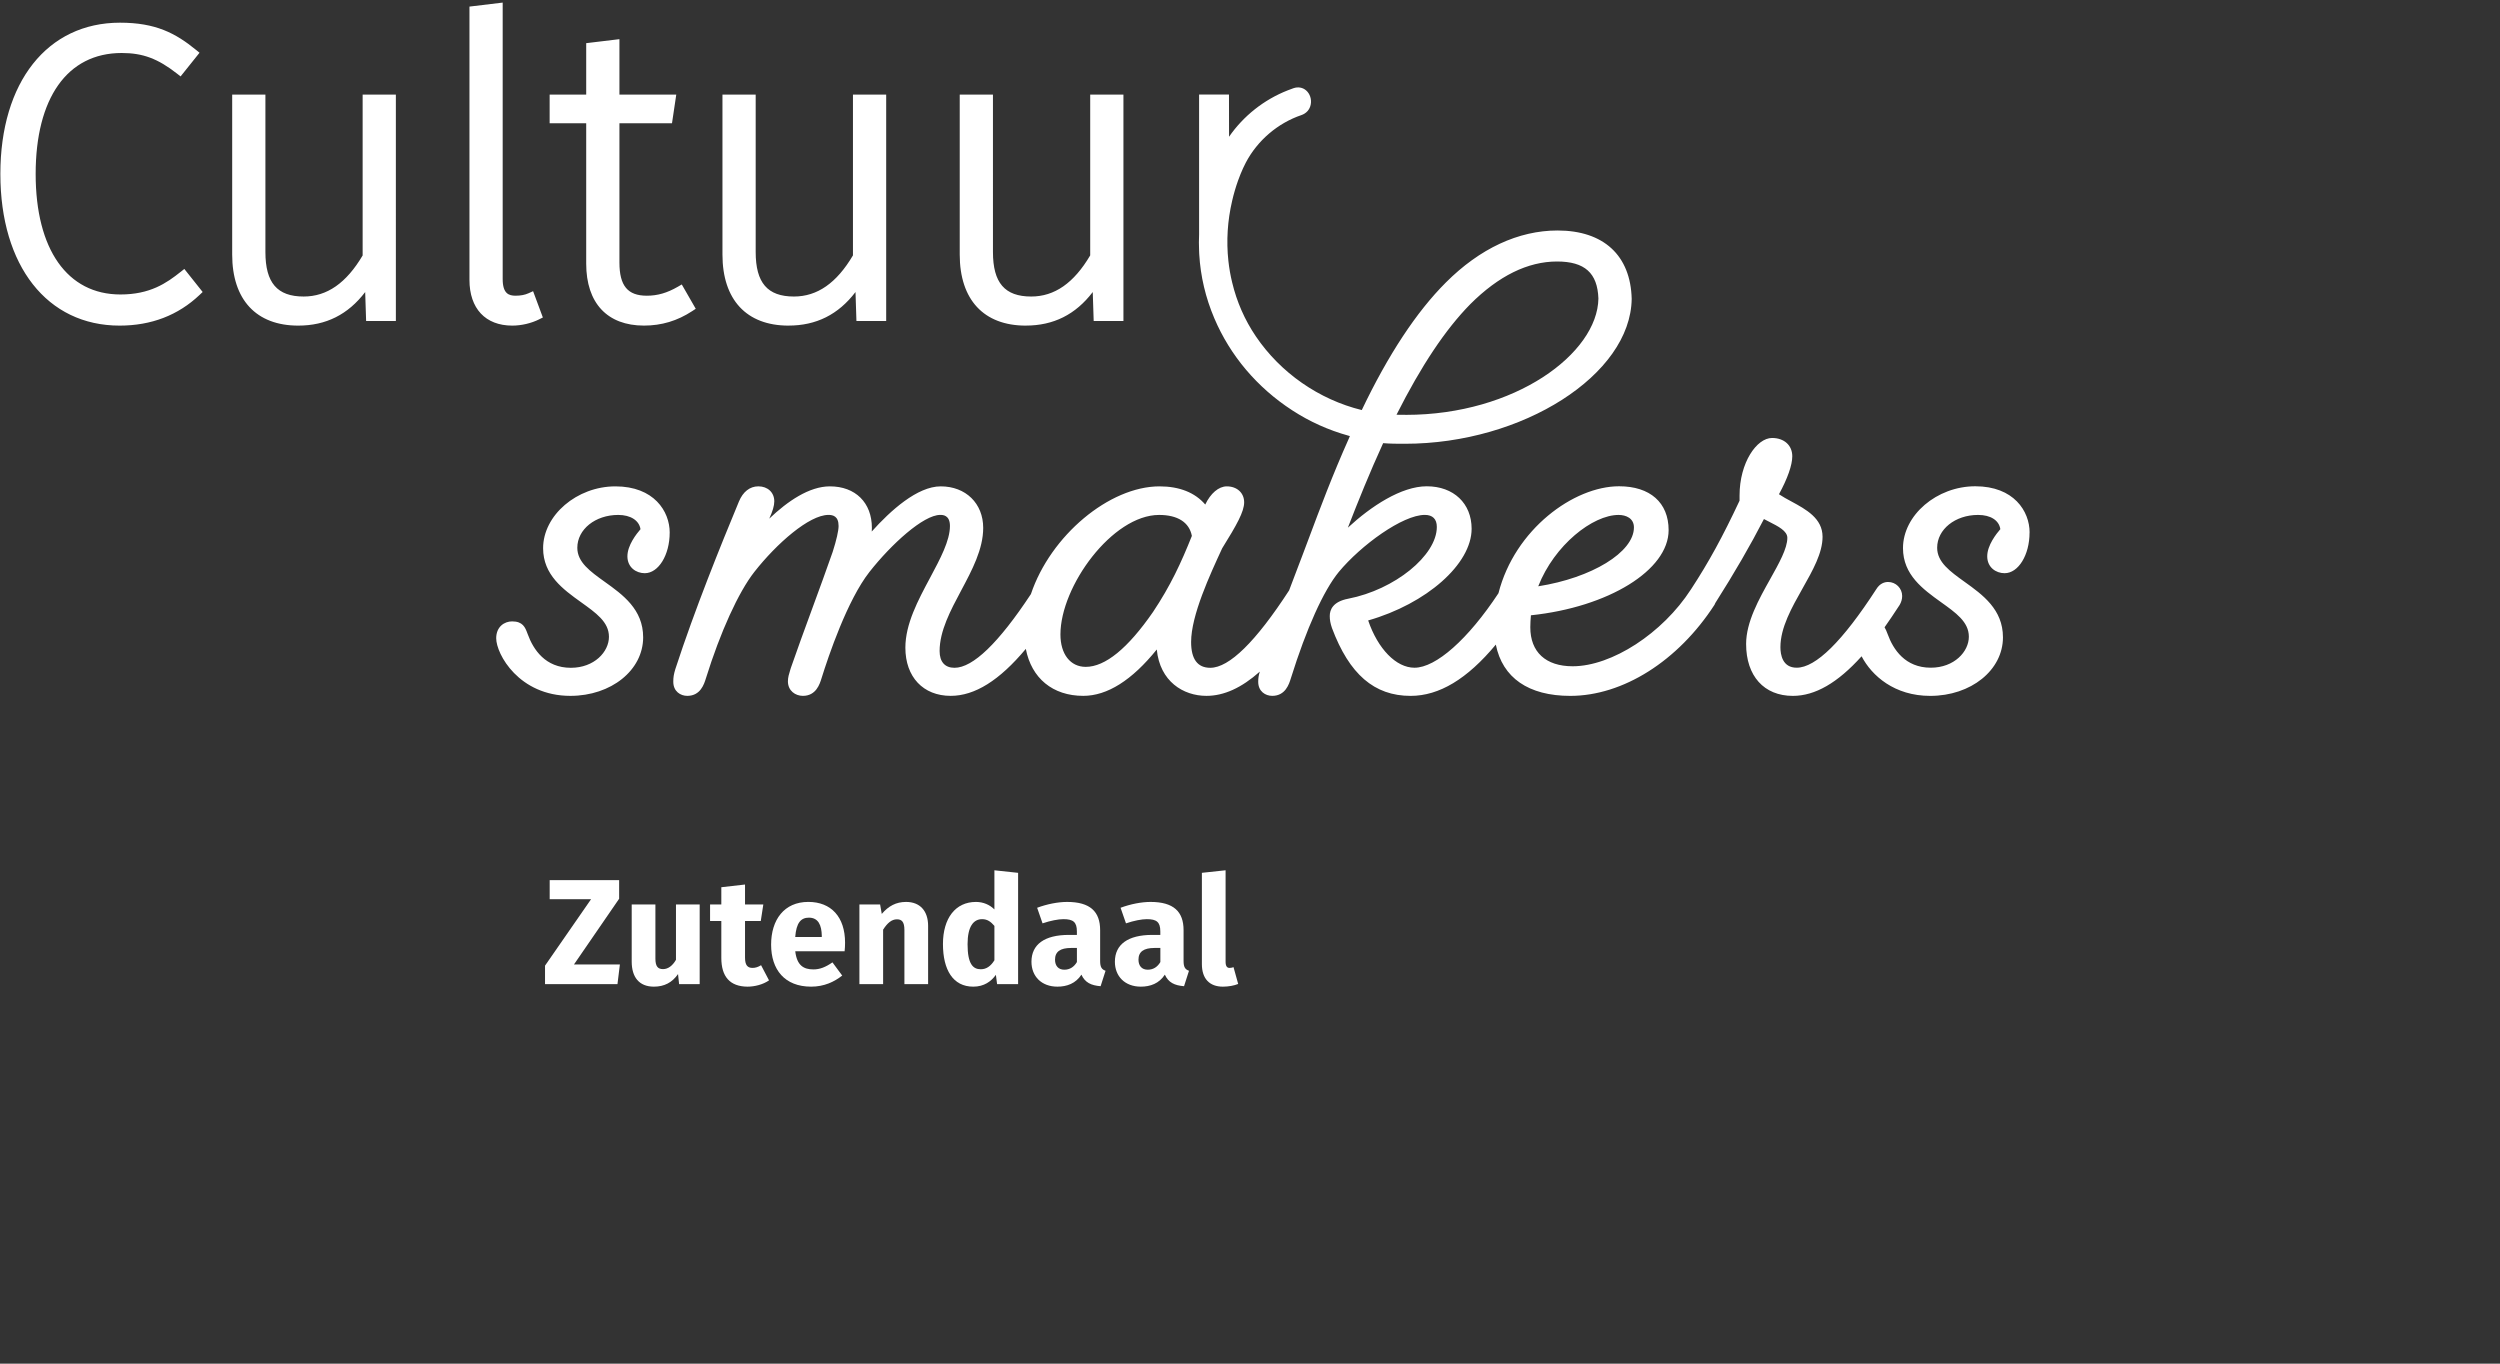 <?xml version="1.0" encoding="UTF-8"?>
<svg xmlns="http://www.w3.org/2000/svg" viewBox="0 0 1100 600">
  <rect x="0" y="0" width="1100" height="600" fill="#333333" stroke="none"/>
  <defs>
    <style>
      .cls-1 {
        fill: #fff;
      }
    </style>
  </defs>
  <g id="Logo">
    <path class="cls-1" d="M294.66,234.36c0,9.84-4.92,17.85-10.97,17.85-3.79,0-7.63-2.55-7.63-7.43s4.02-9.91,5.76-11.93c-.59-3.84-4.34-6.28-9.8-6.28-10.09,0-18,6.35-18,14.46,0,6.33,5.61,10.35,12.11,15,7.9,5.66,16.86,12.08,16.86,24.39,0,14.45-14.06,25.76-32.02,25.76-22.61,0-32.64-18.37-32.64-25.35,0-5.1,3.63-7.42,7.01-7.42,4.72,0,5.73,2.65,6.7,5.21l.17.45c2.46,6.75,7.74,14.76,18.97,14.76,10.35,0,16.76-7.07,16.76-13.63s-5.71-10.51-12.33-15.27c-7.8-5.6-16.64-11.96-16.64-23.71,0-14.5,14.86-27.22,31.81-27.22s23.89,10.96,23.89,20.35ZM79.53,119.58c-6.31,5.05-13.56,9.99-26.54,9.99-23.35,0-37.3-19.82-37.3-53.03S29.49,23.32,53.54,23.32c9.29,0,15.9,2.46,24.36,9.08l1.56,1.22,8.33-10.41-1.54-1.26c-9.06-7.39-17.81-11.97-33.45-11.97C20.83,9.99.16,36.11.16,76.54s20.59,66.73,52.47,66.73c13.92,0,25.76-4.55,35.21-13.53l1.33-1.26-8.07-10.15-1.57,1.26ZM159.58,112.37c-7.2,12.18-15.69,18.1-25.97,18.1-11.64,0-16.83-6.04-16.83-19.57V41.62h-14.62v70.39c0,19.87,10.59,31.26,29.06,31.26,12.19,0,21.88-4.84,29.46-14.76l.41,12.74h13.09V41.62h-14.62v70.75ZM237.25,140.49l1.61-.8-4.3-11.57-1.96.89c-1.63.74-3.51,1.1-5.75,1.1-2.95,0-5.67-.89-5.67-7.32V1.14l-14.62,1.76v120.26c0,12.59,7.04,20.11,18.83,20.11,4.02,0,8.35-1.01,11.87-2.77ZM257.93,116.02c0,17.31,9.26,27.24,25.41,27.24,7.75,0,14.68-2.08,21.21-6.36l1.58-1.04-6.15-10.7-1.74,1.01c-4.72,2.72-8.92,3.94-13.62,3.94-8.46,0-12.07-4.38-12.07-14.63v-61.25h23.13l1.88-12.61h-25.01v-24.39l-14.62,1.76v22.63h-16.09v12.61h16.09v61.8ZM346.96,143.26c12.19,0,21.88-4.84,29.46-14.76l.41,12.74h13.09V41.62h-14.62v70.75c-7.2,12.18-15.69,18.1-25.97,18.1-11.64,0-16.83-6.04-16.83-19.57V41.62h-14.62v70.39c0,19.87,10.59,31.26,29.06,31.26ZM451.35,143.26c12.19,0,21.88-4.84,29.46-14.76l.41,12.74h13.09V41.62h-14.62v70.75c-7.19,12.18-15.69,18.1-25.97,18.1-11.63,0-16.82-6.04-16.82-19.57V41.62h-14.62v70.39c0,19.87,10.59,31.26,29.06,31.26ZM893,234.36c0,9.84-4.92,17.85-10.98,17.85-3.8,0-7.64-2.55-7.64-7.43s4.02-9.92,5.77-11.95c-.58-3.88-4.26-6.26-9.8-6.26-10.09,0-18,6.35-18,14.45,0,6.33,5.61,10.35,12.1,15.01,7.9,5.67,16.85,12.09,16.85,24.39,0,14.45-14.06,25.77-32.01,25.77-15.7,0-25.69-8.82-30.19-17.42-10.55,11.71-20.46,17.42-30.25,17.42-12.68,0-20.56-8.75-20.56-22.85,0-9.64,5.63-19.69,10.59-28.54,3.88-6.93,7.55-13.47,7.55-18.15,0-3.02-4.04-5.07-7.95-7.05-.8-.41-1.59-.81-2.35-1.22-5.93,11.52-12.94,23.63-21.39,36.94-.11.27-.24.54-.36.79-16.05,24.79-40.33,40.08-63.47,40.08-18.37,0-29.83-7.96-32.75-22.56-12.62,15.17-24.92,22.56-37.5,22.56-15.97,0-26.97-9.49-34.6-29.86-.7-2.08-.97-3.54-.97-5.29,0-2.76,1.4-6.32,8.1-7.6,20.42-3.94,39.01-19,39.01-31.59,0-3.46-1.83-5.29-5.29-5.29-9.72,0-28.01,13.26-37.86,25.12-6.72,8.21-14.21,24.84-21.09,46.83-.77,2.49-2.37,7.67-8.18,7.67-2.97,0-6.17-1.93-6.17-6.19,0-1.6.18-2.78.71-4.48-8.07,7.17-15.8,10.67-23.49,10.67-10.2,0-20.48-6.34-21.85-20.4-10.93,13.55-21.79,20.4-32.34,20.4-13.46,0-22.81-7.79-25.28-20.67-11.61,13.9-22.45,20.67-33.05,20.67-12.12,0-19.95-8.32-19.95-21.19,0-10.43,5.54-20.8,10.91-30.83,4.47-8.37,8.7-16.27,8.7-22.73,0-4.87-3.2-4.87-4.26-4.87-7.42,0-21.58,12.92-31.14,25.08-9.75,12.43-18.02,36.92-21.12,46.87-.77,2.49-2.38,7.67-8.18,7.67-3.27,0-6.59-2.2-6.59-6.4,0-1.71.48-3.26,1.04-5.07l.29-.93c2.48-7.22,5.93-16.62,9.26-25.72,3.22-8.79,6.56-17.88,9.1-25.21,1.67-5.23,2.6-9.3,2.6-11.42,0-4.36-2.54-4.87-4.45-4.87-8.49,0-22.83,12.62-32.61,25.08-6.99,8.91-14.96,26.43-21.33,46.87-.77,2.49-2.38,7.67-8.18,7.67-2.97,0-6.16-1.93-6.16-6.19,0-2.01.2-3.26.9-5.58,8.52-26.2,20.05-54.64,27.99-73.76,1.78-4.29,4.81-6.66,8.54-6.66,4.13,0,7.01,2.71,7.01,6.59,0,1.92-.73,4.44-2.22,7.63,8.07-7.68,17.59-14.21,26.68-14.21,11.23,0,18.48,7.17,18.48,18.27,0,.54-.02,1.07-.06,1.6,8.26-9.21,20.05-19.87,30.35-19.87,11.01,0,18.69,7.51,18.69,18.27,0,9.39-4.93,18.63-9.7,27.57-4.66,8.73-9.48,17.76-9.48,26.62,0,4.75,2.33,7.37,6.55,7.37,8.11,0,19.42-10.91,33.63-32.44,8.63-25.72,34.5-47.39,56.6-47.39,8.75,0,15.62,2.75,20.1,8,2.33-4.9,5.89-8,9.48-8,4.5,0,7.64,2.88,7.64,7.01s-3.26,9.93-9.67,20.24c-5.37,11.62-13.67,29.51-13.67,41.24,0,7.52,2.83,11.34,8.42,11.34,8.34,0,20.02-11.46,34.7-34.06,1.4-3.71,2.81-7.43,4.23-11.15l1.5-3.93c.94-2.47,1.95-5.17,3.04-8.08,4.64-12.4,10.37-27.72,17.58-43.81l.39-.92-.61-.18c-8.85-2.46-17.13-6.19-24.8-11.19-15.42-10.02-27.26-24.02-34.25-40.49-3.83-9-6.06-18.44-6.62-28.07l-.03-.54c-.02-.37-.04-.75-.04-1.11-.11-2.38-.11-4.78,0-7.26v-61.45h13.15l.03,18.58c6.35-9.16,15.34-16.3,25.83-20.42.8-.34,1.65-.65,2.52-.94,2.03-.69,4.06-.34,5.57.98,1.68,1.46,2.48,3.9,2.02,6.21-.43,2.21-1.93,3.9-4.1,4.64-10.41,3.54-19.33,11.16-24.45,20.89l-.44.89c-.27.53-.54,1.06-.78,1.6-.77,1.68-1.48,3.44-2.2,5.42-1.06,2.99-1.94,5.99-2.6,8.9-2.05,8.75-2.61,17.65-1.66,26.47.35,3.19.9,6.38,1.66,9.47,2.03,8.52,5.53,16.49,10.41,23.7,10.87,16.07,27.79,27.83,46.62,32.45,11.62-24.34,24.06-43.21,36.98-56.11,14.96-14.98,31.95-22.9,49.14-22.9,20.28,0,32.18,10.97,32.64,30.09-.44,33.4-48,63.75-99.76,63.75-3.22,0-6.54,0-9.6-.27-5.84,12.74-10.99,25.51-15.52,37.19,10.22-9.45,23.52-18.21,34.71-18.21,11.81,0,19.74,7.51,19.74,18.69,0,15.53-19.83,32.98-45.52,40.34,4.27,12.52,12.3,20.8,20.38,20.8,9.46,0,23.6-12.55,36.95-32.78,7.18-28.16,33.18-47.06,53.07-47.06,13.65,0,21.8,7.21,21.8,19.3,0,17.6-26.48,33.9-60.59,37.47-.15,1.78-.27,3.59-.27,5.27,0,10.9,6.79,17.16,18.63,17.16,17.22,0,39.58-14.52,52.02-33.78l.18-.27c7.63-11.66,13.81-22.94,21.24-38.81v-2.26c0-14.5,7.55-25.33,14.3-25.33,5.32,0,8.9,3.23,8.9,8.04,0,3.88-2.07,9.77-5.86,16.72,1.62,1.09,3.51,2.12,5.48,3.18,6.42,3.48,13.7,7.42,13.7,15.53,0,7.14-4.27,14.71-8.79,22.71-4.79,8.49-9.75,17.27-9.75,25.85,0,3.38.93,9.05,7.16,9.05,8.38,0,20.16-11.61,35-34.52,1.62-2.64,3.73-3.2,5.22-3.2,3.41,0,6.19,2.77,6.19,6.17,0,1.36-.39,2.72-1.12,3.95-2.51,3.86-4.63,7-6.63,9.82.51.8.86,1.72,1.23,2.67l.13.34c2.45,6.76,7.72,14.77,18.97,14.77,10.35,0,16.76-7.08,16.76-13.63s-5.72-10.52-12.34-15.27c-7.8-5.61-16.64-11.96-16.64-23.71,0-14.5,14.86-27.22,31.81-27.22s23.9,10.96,23.9,20.35ZM718.93,232.07c0-4.05-3.49-5.5-6.76-5.5-11.36,0-28.23,13.23-35.35,31.4,23.49-3.68,42.11-14.97,42.11-25.9ZM618.6,182.54c48.02,0,84.32-27.03,84.7-51.19-.4-11.23-6.01-16.29-18.21-16.29-12.86,0-25.7,6.32-38.17,18.78-10.93,11.11-21.56,27.05-32.46,48.65,1.36.04,2.76.04,4.13.04ZM510.02,226.57c-20.55,0-43.43,31.35-43.43,52.59,0,8.66,4.37,14.26,11.13,14.26,8.57,0,18.52-8.12,29.59-24.13,7.71-11.54,12.44-21.77,17.11-33.49-1.13-5.96-6.23-9.23-14.4-9.23Z"/>
  </g>
  <g id="Afdeling">
    <g>
      <path class="cls-1" d="M252.55,424.36h20.2l-1.06,8.65h-31.88v-8.12l20.26-29.24h-18.21v-8.38h30.56v8.18l-19.87,28.91Z"/>
      <path class="cls-1" d="M298.8,433.01l-.46-4.42c-2.57,3.7-6.01,5.54-10.62,5.54-6.54,0-9.77-4.22-9.77-11.02v-25.14h10.43v23.82c0,3.56,1.19,4.62,3.37,4.62s4.16-1.45,5.68-4.09v-24.35h10.43v35.04h-9.04Z"/>
      <path class="cls-1" d="M328.86,434.13c-7.72-.07-11.48-4.42-11.48-12.67v-16.23h-4.95v-7.26h4.95v-7.59l10.43-1.19v8.78h8.05l-1.12,7.26h-6.93v16.1c0,3.37,1.12,4.55,3.3,4.55,1.19,0,2.38-.33,3.76-1.19l3.5,6.67c-2.64,1.85-6.34,2.77-9.5,2.77Z"/>
      <path class="cls-1" d="M371.62,418.55h-21.71c.73,6.27,3.7,7.99,7.99,7.99,2.84,0,5.34-.99,8.38-3.1l4.29,5.81c-3.5,2.77-7.98,4.88-13.66,4.88-11.68,0-17.62-7.52-17.62-18.48s5.74-18.81,16.37-18.81c10.03,0,16.17,6.6,16.17,17.95,0,1.12-.07,2.71-.2,3.76ZM361.59,411.82c-.07-4.75-1.52-8.05-5.68-8.05-3.5,0-5.54,2.24-6.01,8.51h11.68v-.46Z"/>
      <path class="cls-1" d="M408.37,407.4v25.61h-10.43v-23.82c0-3.7-1.25-4.69-3.3-4.69-2.31,0-4.22,1.65-6.07,4.55v23.96h-10.43v-35.04h9.11l.73,4.16c2.97-3.5,6.33-5.28,10.69-5.28,6.07,0,9.7,3.89,9.7,10.56Z"/>
      <path class="cls-1" d="M447.96,433.01h-9.24l-.53-4.09c-2.04,2.9-5.21,5.21-9.96,5.21-8.91,0-13.33-7.39-13.33-18.74s5.48-18.54,14.52-18.54c3.23,0,6.07,1.25,8.12,3.3v-17.22l10.43,1.12v48.97ZM437.54,422.51v-15.11c-1.58-1.85-3.1-2.97-5.41-2.97-3.76,0-6.4,3.17-6.4,11.02,0,8.71,2.38,11.02,5.81,11.02,2.44,0,4.36-1.32,6.01-3.96Z"/>
      <path class="cls-1" d="M486.45,427.13l-2.18,6.8c-4.16-.33-6.86-1.58-8.45-5.08-2.51,3.89-6.4,5.28-10.56,5.28-7,0-11.42-4.55-11.42-10.96,0-7.66,5.81-11.81,16.43-11.81h3.56v-1.52c0-4.16-1.65-5.41-5.94-5.41-2.24,0-5.68.66-9.17,1.85l-2.38-6.86c4.42-1.65,9.24-2.57,13.2-2.57,10.16,0,14.52,4.29,14.52,12.41v13.59c0,2.71.72,3.7,2.38,4.29ZM473.84,423.3v-6.2h-2.57c-4.75,0-7.06,1.65-7.06,5.15,0,2.77,1.52,4.42,4.09,4.42,2.44,0,4.29-1.25,5.54-3.37Z"/>
      <path class="cls-1" d="M523.16,427.13l-2.18,6.8c-4.16-.33-6.86-1.58-8.45-5.08-2.51,3.89-6.4,5.28-10.56,5.28-7,0-11.42-4.55-11.42-10.96,0-7.66,5.81-11.81,16.43-11.81h3.56v-1.52c0-4.16-1.65-5.41-5.94-5.41-2.24,0-5.68.66-9.17,1.85l-2.38-6.86c4.42-1.65,9.24-2.57,13.2-2.57,10.16,0,14.52,4.29,14.52,12.41v13.59c0,2.71.72,3.7,2.38,4.29ZM510.56,423.3v-6.2h-2.57c-4.75,0-7.06,1.65-7.06,5.15,0,2.77,1.52,4.42,4.09,4.42,2.44,0,4.29-1.25,5.54-3.37Z"/>
      <path class="cls-1" d="M541.04,425.88c.53,0,1.25-.13,1.71-.33l2.05,7.39c-1.78.73-4.29,1.19-6.73,1.19-5.81,0-9.24-3.43-9.24-9.9v-40.19l10.43-1.12v40.26c0,1.98.66,2.71,1.78,2.71Z"/>
    </g>
  </g>
</svg>